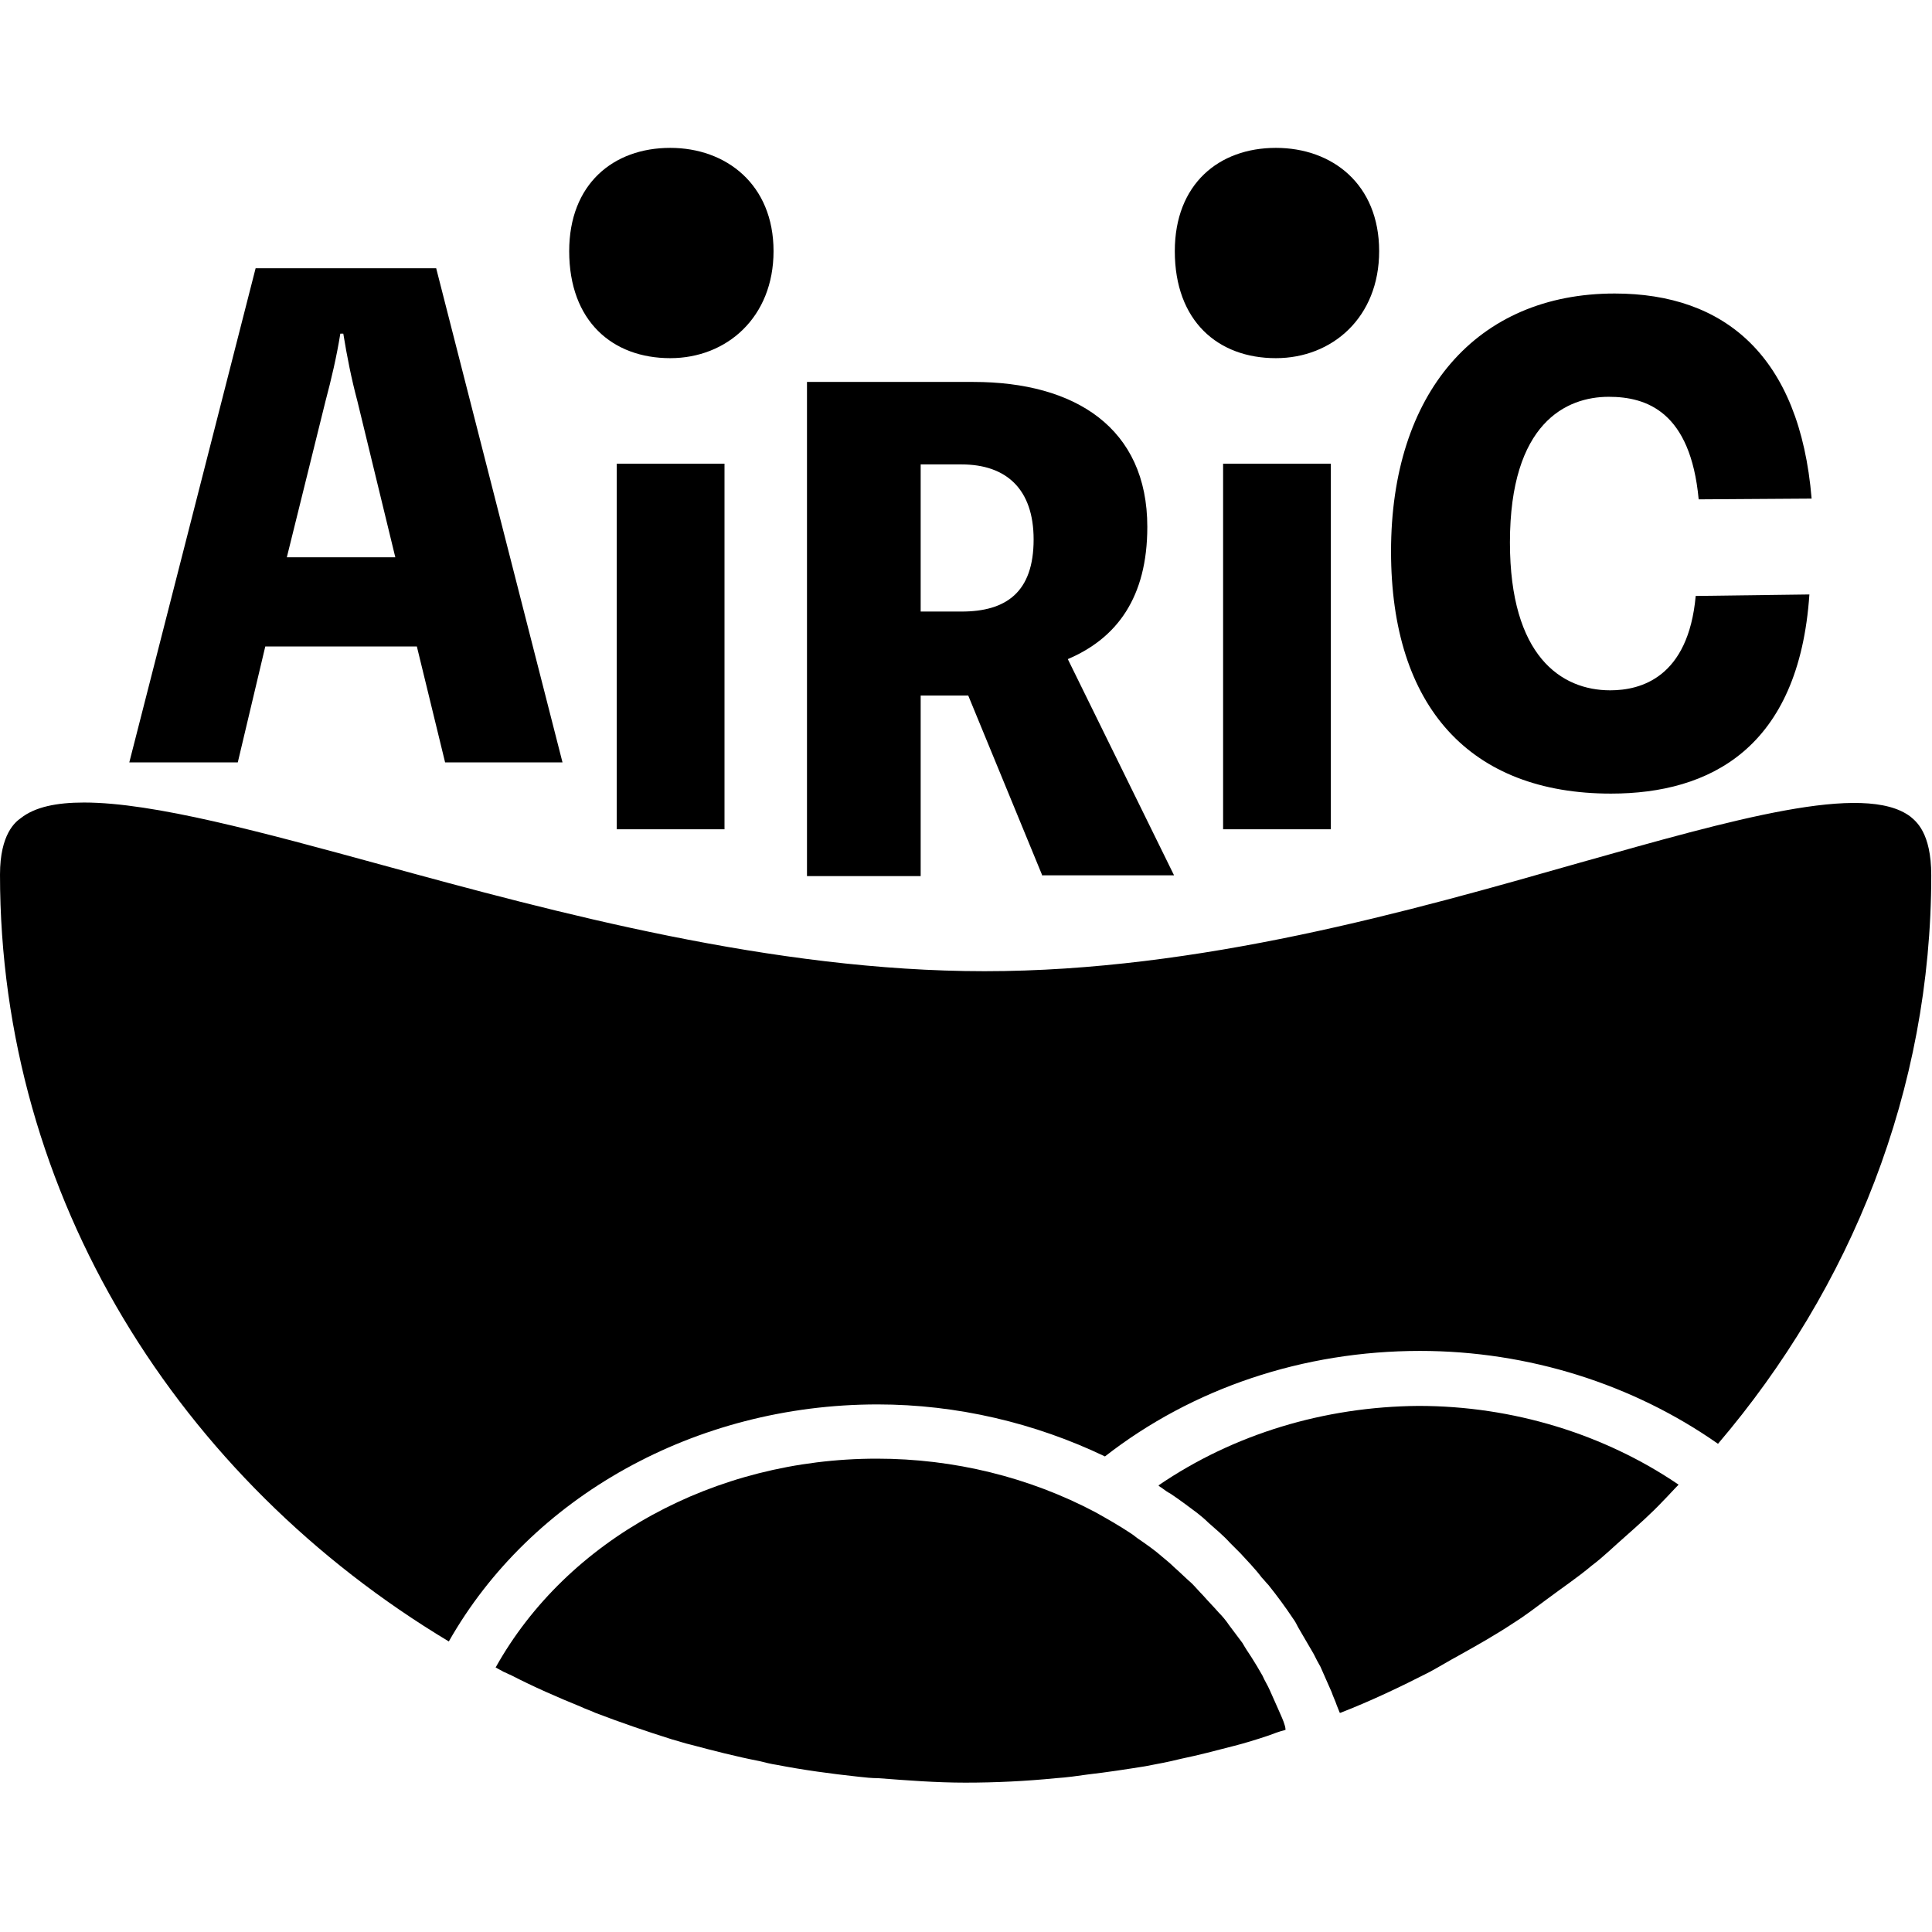 <?xml version="1.0" encoding="utf-8"?>
<!-- Generator: Adobe Illustrator 23.0.0, SVG Export Plug-In . SVG Version: 6.00 Build 0)  -->
<svg version="1.1" id="レイヤー_1" xmlns="http://www.w3.org/2000/svg" xmlns:xlink="http://www.w3.org/1999/xlink" x="0px"
	 y="0px" viewBox="0 0 260 260" style="enable-background:new 0 0 260 260;" xml:space="preserve">
<g>
	<path d="M118.1,189c10.7,0,21.2,2.5,30.6,7c11.8-9.2,26.7-14.2,42.4-14.2c14.6,0,28.7,4.5,40.1,12.5c17.9-21,28.7-47.6,28.7-76.5
		c0-5.8-2.1-7.3-2.8-7.9c-6.2-4.7-23.9,0.4-44.5,6.2c-22.8,6.5-51.2,14.6-80.1,14.6c-28.5,0-57.7-7.9-81.1-14.3
		c-16.1-4.4-30.7-8.4-40.1-8.4c-3.7,0-6.6,0.6-8.5,2.1c-0.7,0.5-2.8,2.1-2.8,7.6c0,43.4,24.1,81.4,60.4,103.2
		C71.4,201.5,93.5,189,118.1,189z"/>
	<path d="M155.9,199.9c0.1,0.1,0.2,0.2,0.4,0.3c0.4,0.3,0.8,0.6,1.2,0.8c1.2,0.8,2.4,1.7,3.6,2.6c0.5,0.4,1,0.8,1.5,1.3
		c1,0.9,2,1.7,2.9,2.7c0.5,0.5,0.9,0.9,1.4,1.4c1,1.1,2,2.1,2.9,3.3c0.3,0.3,0.6,0.7,0.9,1c1.2,1.5,2.3,3,3.3,4.5
		c0.3,0.4,0.5,0.8,0.7,1.2c0.7,1.2,1.4,2.4,2.1,3.6c0.3,0.6,0.6,1.2,0.9,1.7c0.5,1.1,1,2.3,1.5,3.4c0.2,0.6,0.5,1.2,0.7,1.8
		c0.1,0.3,0.3,0.7,0.4,1c0,0,0.1,0,0.1,0c4.1-1.6,8.1-3.5,12-5.5c1.3-0.7,2.6-1.5,3.9-2.2c2.5-1.4,5-2.8,7.4-4.4
		c1.6-1,3-2.1,4.5-3.2c2-1.5,4.1-2.9,6-4.5c1.6-1.2,3-2.6,4.5-3.9c1.8-1.6,3.5-3.1,5.1-4.8c0.7-0.7,1.4-1.5,2.1-2.2
		c-10-6.8-22.3-10.6-35-10.6C178.2,189.3,166,193,155.9,199.9z"/>
	<path d="M172.9,232.2c-0.2-0.7-0.5-1.3-0.8-2c-0.4-0.9-0.8-1.8-1.2-2.7c-0.3-0.7-0.7-1.3-1-2c-0.5-0.9-1-1.7-1.5-2.5
		c-0.4-0.6-0.8-1.2-1.2-1.9c-0.6-0.8-1.2-1.6-1.8-2.4c-0.4-0.6-0.9-1.2-1.4-1.7c-0.7-0.8-1.4-1.5-2.1-2.3c-0.5-0.5-1-1.1-1.5-1.6
		c-0.8-0.7-1.6-1.5-2.4-2.2c-0.5-0.5-1-0.9-1.6-1.4c-0.9-0.8-1.9-1.5-2.9-2.2c-0.5-0.3-0.9-0.7-1.4-1c-1.5-1-3.1-1.9-4.7-2.8
		c-8.9-4.7-19-7.2-29.4-7.2c-21.9,0-41.7,10.9-51.3,28.1c0.4,0.2,0.7,0.4,1.1,0.6c0.3,0.1,0.6,0.3,0.9,0.4c3.1,1.6,6.3,3,9.5,4.3
		c0.6,0.3,1.3,0.5,1.9,0.8c3.4,1.3,6.9,2.5,10.4,3.6c0.8,0.2,1.6,0.5,2.5,0.7c3,0.8,6.1,1.6,9.2,2.2c0.8,0.2,1.6,0.4,2.3,0.5
		c3.6,0.7,7.3,1.2,11,1.6c0.9,0.1,1.8,0.2,2.7,0.2c3.9,0.3,7.8,0.6,11.7,0.6c4.1,0,8.2-0.2,12.2-0.6c1.5-0.1,2.9-0.3,4.3-0.5
		c2.6-0.3,5.2-0.7,7.7-1.1c1.6-0.3,3.2-0.6,4.8-1c2.4-0.5,4.7-1.1,7-1.7c1.6-0.4,3.2-0.9,4.7-1.4c0.8-0.3,1.6-0.6,2.4-0.8
		C173,232.8,173,232.5,172.9,232.2z"/>
	<path d="M185.6,33.8c0,8.9-6.3,14.4-13.9,14.4c-7.8,0-13.6-5-13.6-14.4c0-9,5.9-13.9,13.6-13.9C179.3,19.9,185.6,24.8,185.6,33.8z"
		/>
	<path d="M75.7,102.6H59.9L56.1,87H35.7L32,102.6H17.4l17-66.5h24.3L75.7,102.6z M48.1,54c-0.8-3-1.4-6-1.9-9.1h-0.4
		c-0.5,3.1-1.2,6.1-2,9.1l-5.2,21h14.6L48.1,54z"/>
	<path d="M104.1,33.8c0,8.9-6.3,14.4-13.9,14.4c-7.8,0-13.6-5-13.6-14.4c0-9,5.9-13.9,13.6-13.9C97.7,19.9,104.1,24.8,104.1,33.8z"
		/>
	<rect x="83" y="62.4" width="14.5" height="49.2"/>
	<path d="M140.3,117.9l-10-24.3h-6.4v24.3h-15.3V51.4H131c13.7,0,23.4,6.2,23.4,19.5c0,9.5-4.1,15-10.7,17.8l14.3,29.1H140.3z
		 M123.9,82.3h5.5c6,0,9.7-2.6,9.7-9.7c0-6.8-3.7-10.1-9.7-10.1h-5.5V82.3z"/>
	<rect x="164.6" y="62.4" width="14.5" height="49.2"/>
	<path d="M243.5,80c-1.4,20.7-13.4,26.8-26.7,26.8c-18.9,0-29.6-11.6-29.6-32.6c0-21.3,11.5-34.7,30.1-34.7
		c14.8,0,24.9,8.4,26.5,27.6l-15.2,0.1c-1.1-11.8-7-13.8-12.1-13.8c-5.7,0-13.3,3.5-13.3,19.6c0,15.3,6.9,19.9,13.5,19.9
		c4.1,0,10.5-1.7,11.5-12.7L243.5,80z"/>
</g>
</svg>
